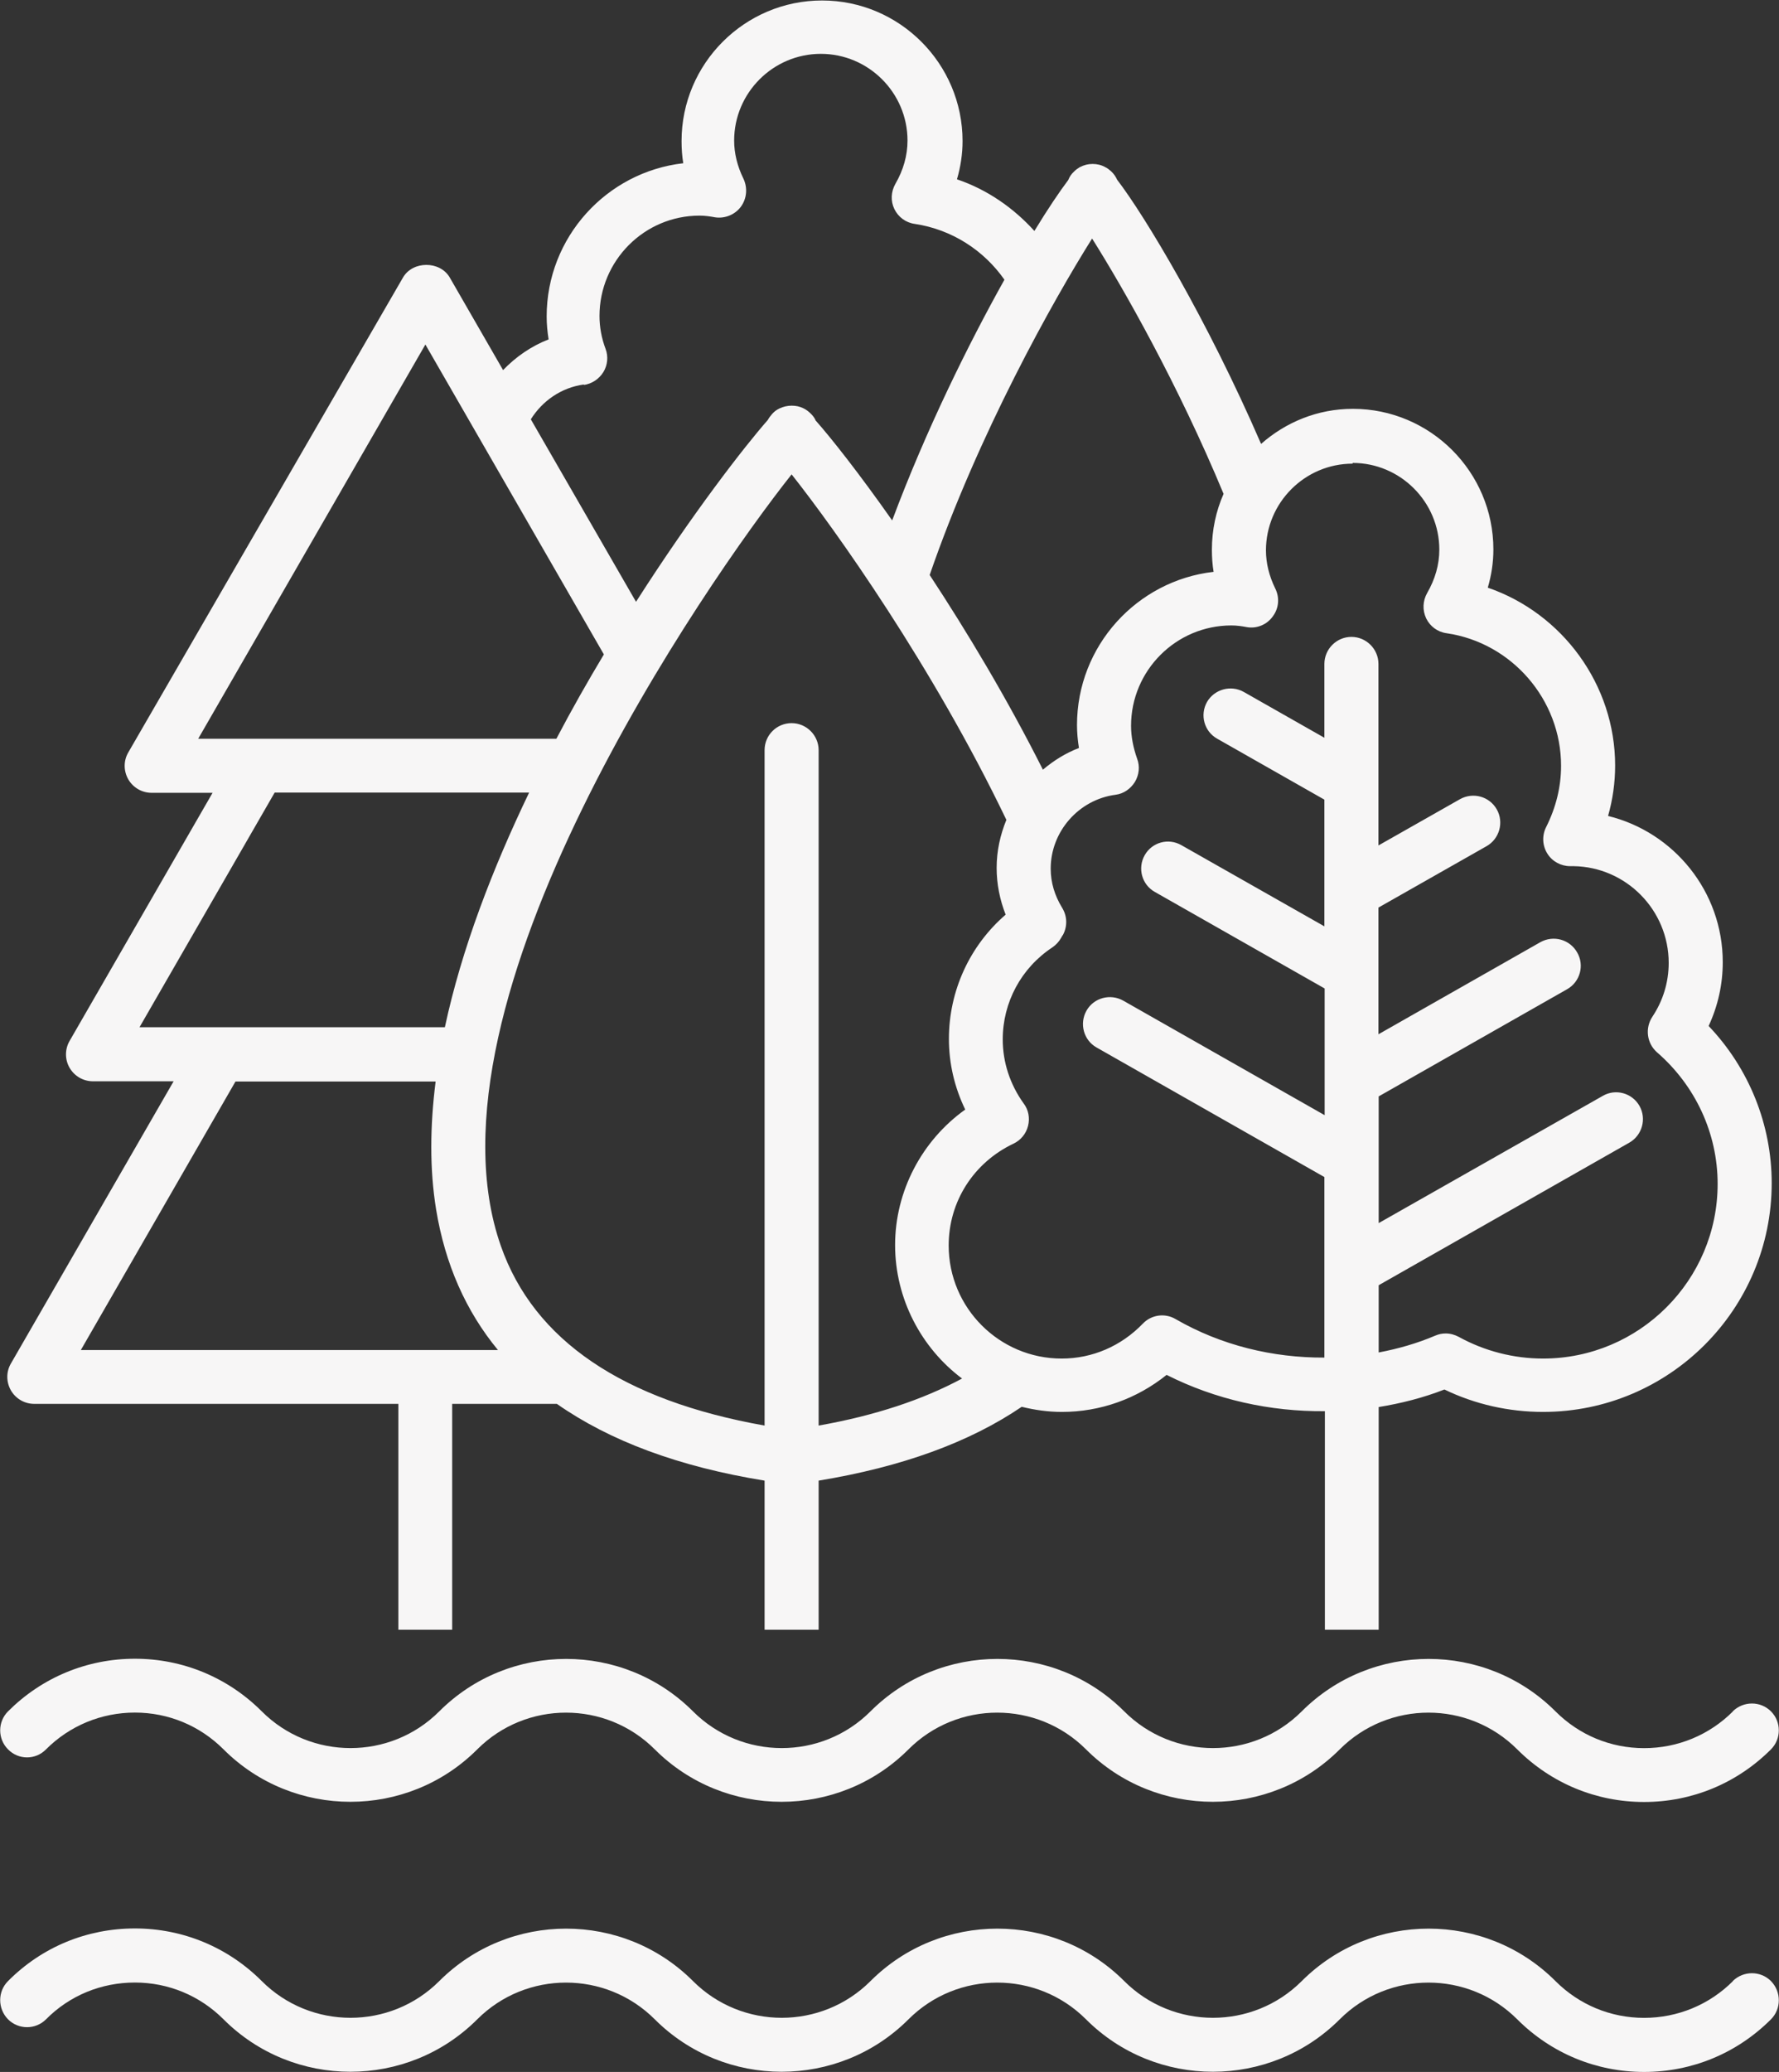 <?xml version="1.0" encoding="UTF-8"?>
<svg id="Ebene_2" data-name="Ebene 2" xmlns="http://www.w3.org/2000/svg" viewBox="0 0 73.06 85.04">
  <rect x="0" y="0" width="73.06" height="85.04" fill="#333333" stroke="none"/>
  <defs>
    <style>
      .cls-1 {
        fill: #f7f6f6;
      }
    </style>
  </defs>
  <g id="Vistenkarten">
    <g>
      <path class="cls-1" d="M56.62,66.89v-9.14c.92-.15,1.83-.38,2.7-.72,1.26.61,2.65.92,4.05.92,5.18,0,9.39-4.21,9.39-9.39,0-2.4-.93-4.71-2.59-6.45.38-.82.58-1.7.58-2.62,0-2.9-2.01-5.34-4.71-6,.19-.67.29-1.36.29-2.07,0-3.32-2.17-6.25-5.23-7.3.15-.51.23-1.03.23-1.57,0-3.18-2.59-5.77-5.77-5.77-1.45,0-2.76.55-3.77,1.44-2.22-5.12-4.78-9.37-5.91-10.84t0,0h0c-.06-.13-.14-.25-.25-.35-.07-.06-.14-.12-.22-.16,0,0-.02,0-.02-.01-.16-.09-.34-.13-.52-.13h0c-.18,0-.35.04-.52.13,0,0-.02,0-.02.01-.08.05-.15.1-.22.17-.11.1-.19.22-.24.35h0s0,0,0,0c-.34.45-.83,1.17-1.39,2.09-.86-.95-1.94-1.7-3.18-2.12.15-.51.23-1.04.23-1.57,0-3.18-2.59-5.77-5.77-5.77s-5.77,2.59-5.77,5.77c0,.31.02.61.07.91-3.15.36-5.61,3.04-5.61,6.29,0,.31.03.63.08.94-.72.28-1.35.72-1.87,1.26l-2.19-3.8c-.4-.69-1.52-.69-1.92,0L5.27,30.88c-.2.34-.2.76,0,1.11.2.34.56.55.96.55h2.5l-5.87,10.18c-.2.34-.2.77,0,1.11.2.34.56.55.96.55h3.31L.45,55.96c-.2.34-.2.76,0,1.11.2.34.56.55.96.55h14.95v9.27h40.26ZM20.57,51.14c-3.52-10.01,8.44-27.26,11.94-31.67,1.79,2.26,5.8,7.89,8.82,14.18-.25.61-.4,1.27-.4,1.97,0,.66.13,1.31.37,1.92-1.47,1.27-2.33,3.12-2.33,5.1,0,1.01.23,1.99.67,2.9-1.78,1.27-2.88,3.35-2.88,5.56s1.08,4.23,2.75,5.48c-1.62.87-3.57,1.52-5.89,1.93v-27.72c0-.61-.5-1.11-1.11-1.11s-1.11.49-1.11,1.11v27.72c-5.81-1.03-9.47-3.49-10.83-7.37ZM33.62,60.77c3.41-.56,6.19-1.57,8.34-3.03.53.13,1.08.21,1.65.21,1.58,0,3.08-.54,4.3-1.52,2.02,1.02,4.26,1.51,6.5,1.49v8.97h-20.79v-6.12ZM55.55,19c1.96,0,3.56,1.6,3.56,3.56,0,.61-.17,1.21-.5,1.78-.18.32-.2.7-.04,1.04.16.33.47.56.84.61,2.68.39,4.7,2.73,4.7,5.44,0,.87-.21,1.71-.61,2.51-.18.35-.16.77.05,1.1.2.32.56.51.93.51.04,0,.08,0,.14,0,2.16.03,3.91,1.8,3.91,3.97,0,.79-.23,1.55-.67,2.21-.31.47-.23,1.09.19,1.46,1.58,1.37,2.49,3.33,2.49,5.4,0,3.96-3.22,7.17-7.17,7.17-1.21,0-2.41-.31-3.46-.89-.17-.09-.35-.14-.54-.14-.15,0-.29.03-.43.09-.75.32-1.53.54-2.32.69v-2.76l10.29-5.85c.53-.3.72-.98.42-1.51-.3-.53-.98-.72-1.51-.41l-9.2,5.22v-5.2l7.74-4.4c.53-.3.72-.98.41-1.51-.3-.53-.97-.72-1.51-.42l-6.65,3.78v-5.2l4.44-2.52c.53-.3.72-.98.42-1.51-.3-.53-.97-.72-1.51-.42l-3.35,1.9v-7.45c0-.61-.5-1.11-1.11-1.11s-1.11.5-1.11,1.11v3.03l-3.31-1.88c-.53-.3-1.21-.11-1.51.41-.3.53-.12,1.21.42,1.51l4.4,2.5v5.2l-5.87-3.33c-.54-.31-1.21-.12-1.51.41-.3.53-.12,1.21.42,1.51l6.97,3.96v5.2l-8.27-4.7c-.53-.3-1.21-.12-1.51.41-.3.53-.12,1.21.41,1.51l9.36,5.32v7.41c-2.12.01-4.24-.5-6.11-1.58-.44-.26-1-.18-1.35.19-.89.92-2.07,1.43-3.33,1.43-2.56,0-4.64-2.08-4.64-4.64,0-1.8,1.02-3.4,2.66-4.18.3-.14.52-.41.6-.73.08-.32.02-.66-.18-.92-.56-.78-.86-1.69-.86-2.63,0-1.52.76-2.93,2.03-3.77.16-.11.28-.24.37-.4.01-.02.06-.11.08-.13.18-.35.17-.76-.04-1.1-.31-.51-.47-1.04-.47-1.61,0-1.52,1.15-2.83,2.66-3.03.33-.04.62-.24.8-.53.17-.29.21-.63.09-.95-.16-.45-.25-.91-.25-1.35,0-2.27,1.85-4.12,4.12-4.12.22,0,.43.03.64.07.4.07.82-.1,1.06-.44.25-.33.29-.77.1-1.15-.25-.51-.38-1.04-.38-1.56,0-1.96,1.6-3.56,3.56-3.56ZM44.85,9.79c1.28,2.03,3.53,5.98,5.4,10.48-.31.7-.48,1.48-.48,2.29,0,.31.02.61.07.91-3.15.36-5.61,3.04-5.61,6.29,0,.31.03.63.08.94-.55.21-1.04.52-1.48.89-1.48-2.94-3.13-5.68-4.65-7.99,2-5.8,5.08-11.28,6.67-13.81ZM23.98,15.8c.33-.05.62-.24.8-.53.17-.28.21-.63.09-.95-.17-.45-.25-.91-.25-1.35,0-2.27,1.84-4.12,4.11-4.12.22,0,.43.03.64.07.4.06.82-.11,1.06-.44.24-.33.28-.77.1-1.15-.25-.51-.38-1.04-.38-1.56,0-1.96,1.6-3.56,3.56-3.56s3.56,1.6,3.56,3.56c0,.61-.17,1.21-.5,1.78-.18.32-.2.7-.04,1.03.16.33.47.56.84.61,1.53.23,2.84,1.09,3.68,2.29-1.47,2.63-3.21,6.14-4.61,9.88-1.37-1.95-2.52-3.4-3.15-4.11,0,0,0,0,0-.01-.04-.09-.11-.18-.18-.25-.09-.09-.19-.17-.29-.22,0,0-.01,0-.02-.01-.16-.08-.32-.11-.49-.11h0c-.17,0-.34.04-.49.11,0,0,0,0-.02.01-.11.05-.21.13-.29.22-.07.08-.13.16-.18.25,0,0,0,0,0,0-.95,1.08-3.09,3.83-5.41,7.46l-4.32-7.49c.47-.75,1.24-1.3,2.18-1.43ZM8.14,30.32l9.33-16.18,7.33,12.72c-.66,1.1-1.32,2.26-1.95,3.46h-14.71ZM5.73,42.16l5.55-9.63h10.45c-1.5,3.12-2.77,6.41-3.46,9.63H5.73ZM3.32,55.41l6.35-11.02h8.22c-.23,1.82-.25,3.59.02,5.25.37,2.25,1.22,4.17,2.54,5.77H3.32ZM18.57,57.62h4.3c2.17,1.52,5.01,2.58,8.53,3.15v6.12h-12.83v-9.27Z"/>
      <g>
        <path class="cls-1" d="M71.17,70.24c-.97.97-2.27,1.51-3.65,1.51s-2.67-.54-3.64-1.51c-2.87-2.87-7.55-2.87-10.42,0-2.01,2.01-5.28,2.01-7.29,0-2.87-2.87-7.55-2.87-10.42,0-2.01,2.01-5.28,2.01-7.29,0-2.87-2.87-7.55-2.87-10.42,0-2.01,2.01-5.28,2.01-7.29,0-1.39-1.39-3.24-2.16-5.21-2.16s-3.82.77-5.21,2.16c-.43.43-.43,1.13,0,1.56.43.44,1.13.44,1.56,0,.97-.97,2.27-1.51,3.65-1.51s2.67.54,3.64,1.51c2.87,2.87,7.55,2.87,10.42,0,2.01-2.01,5.28-2.01,7.29,0,2.87,2.87,7.55,2.87,10.42,0,2.01-2.01,5.28-2.01,7.29,0,2.87,2.87,7.55,2.87,10.42,0,2.01-2.01,5.28-2.01,7.29,0,1.39,1.39,3.24,2.16,5.21,2.16s3.82-.77,5.21-2.16c.43-.43.43-1.13,0-1.56-.43-.43-1.13-.43-1.57,0Z"/>
        <path class="cls-1" d="M71.17,81.31c-.97.97-2.27,1.51-3.65,1.51s-2.67-.54-3.64-1.51c-2.87-2.87-7.55-2.87-10.42,0-2.01,2.01-5.28,2.01-7.29,0-2.87-2.87-7.55-2.87-10.42,0-2.01,2.01-5.28,2.01-7.29,0-2.87-2.87-7.55-2.87-10.42,0-2.01,2.01-5.28,2.01-7.29,0-1.39-1.39-3.24-2.16-5.21-2.16s-3.82.76-5.21,2.16c-.43.43-.43,1.13,0,1.57.43.43,1.13.43,1.56,0,.97-.98,2.27-1.51,3.65-1.51s2.67.54,3.64,1.51c2.87,2.87,7.55,2.87,10.42,0,2.01-2.01,5.28-2.01,7.29,0,2.87,2.87,7.55,2.87,10.42,0,2.01-2.01,5.28-2.01,7.29,0,2.87,2.87,7.55,2.87,10.42,0,2.01-2.01,5.28-2.01,7.29,0,1.39,1.39,3.24,2.16,5.21,2.16s3.82-.77,5.21-2.16c.43-.43.43-1.13,0-1.57-.43-.43-1.13-.43-1.57,0Z"/>
      </g>
    </g>
  </g>
</svg>